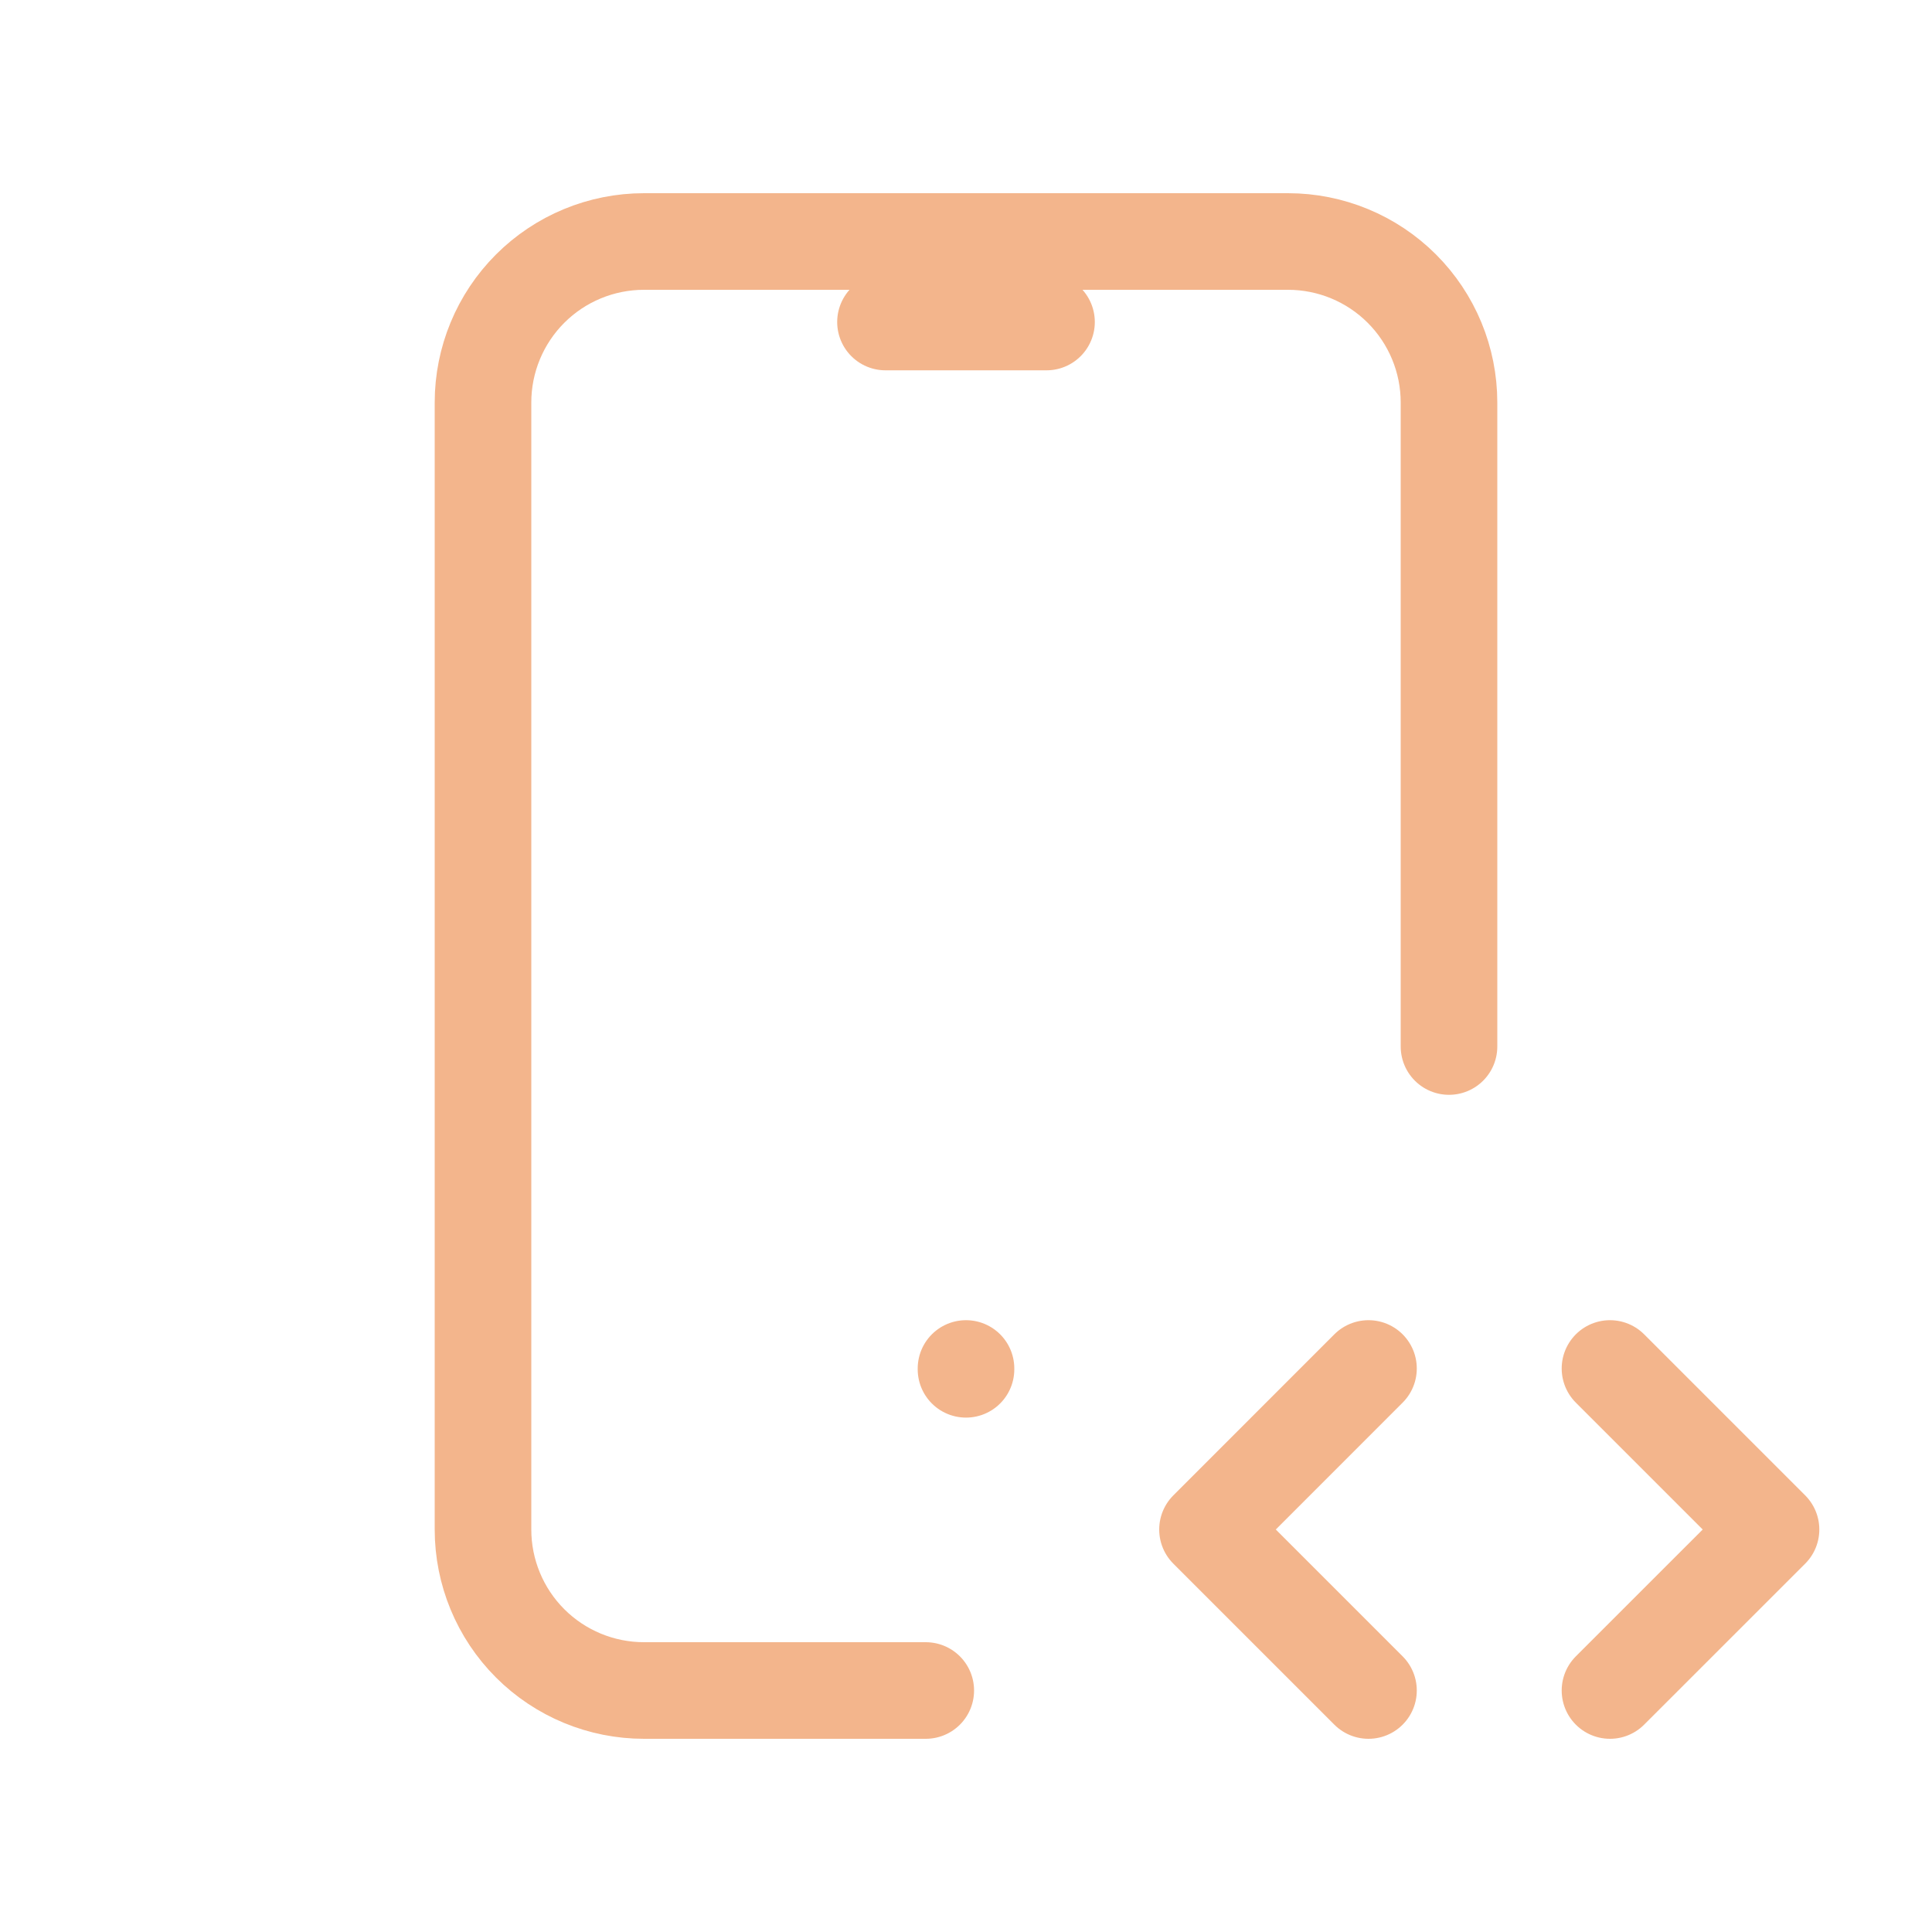 <svg width="40" height="40" viewBox="0 0 40 40" fill="none" xmlns="http://www.w3.org/2000/svg">
<path d="M19.167 35H13.333C12.449 35 11.601 34.649 10.976 34.024C10.351 33.399 10 32.551 10 31.667V8.333C10 7.449 10.351 6.601 10.976 5.976C11.601 5.351 12.449 5 13.333 5H26.667C27.551 5 28.399 5.351 29.024 5.976C29.649 6.601 30 7.449 30 8.333V21.667M33.333 35L36.667 31.667L33.333 28.333M28.333 28.333L25 31.667L28.333 35M18.333 6.667H21.667M20 28.333V28.35" stroke="#F3B58C" stroke-width="2" stroke-linecap="round" stroke-linejoin="round"/>
</svg>
